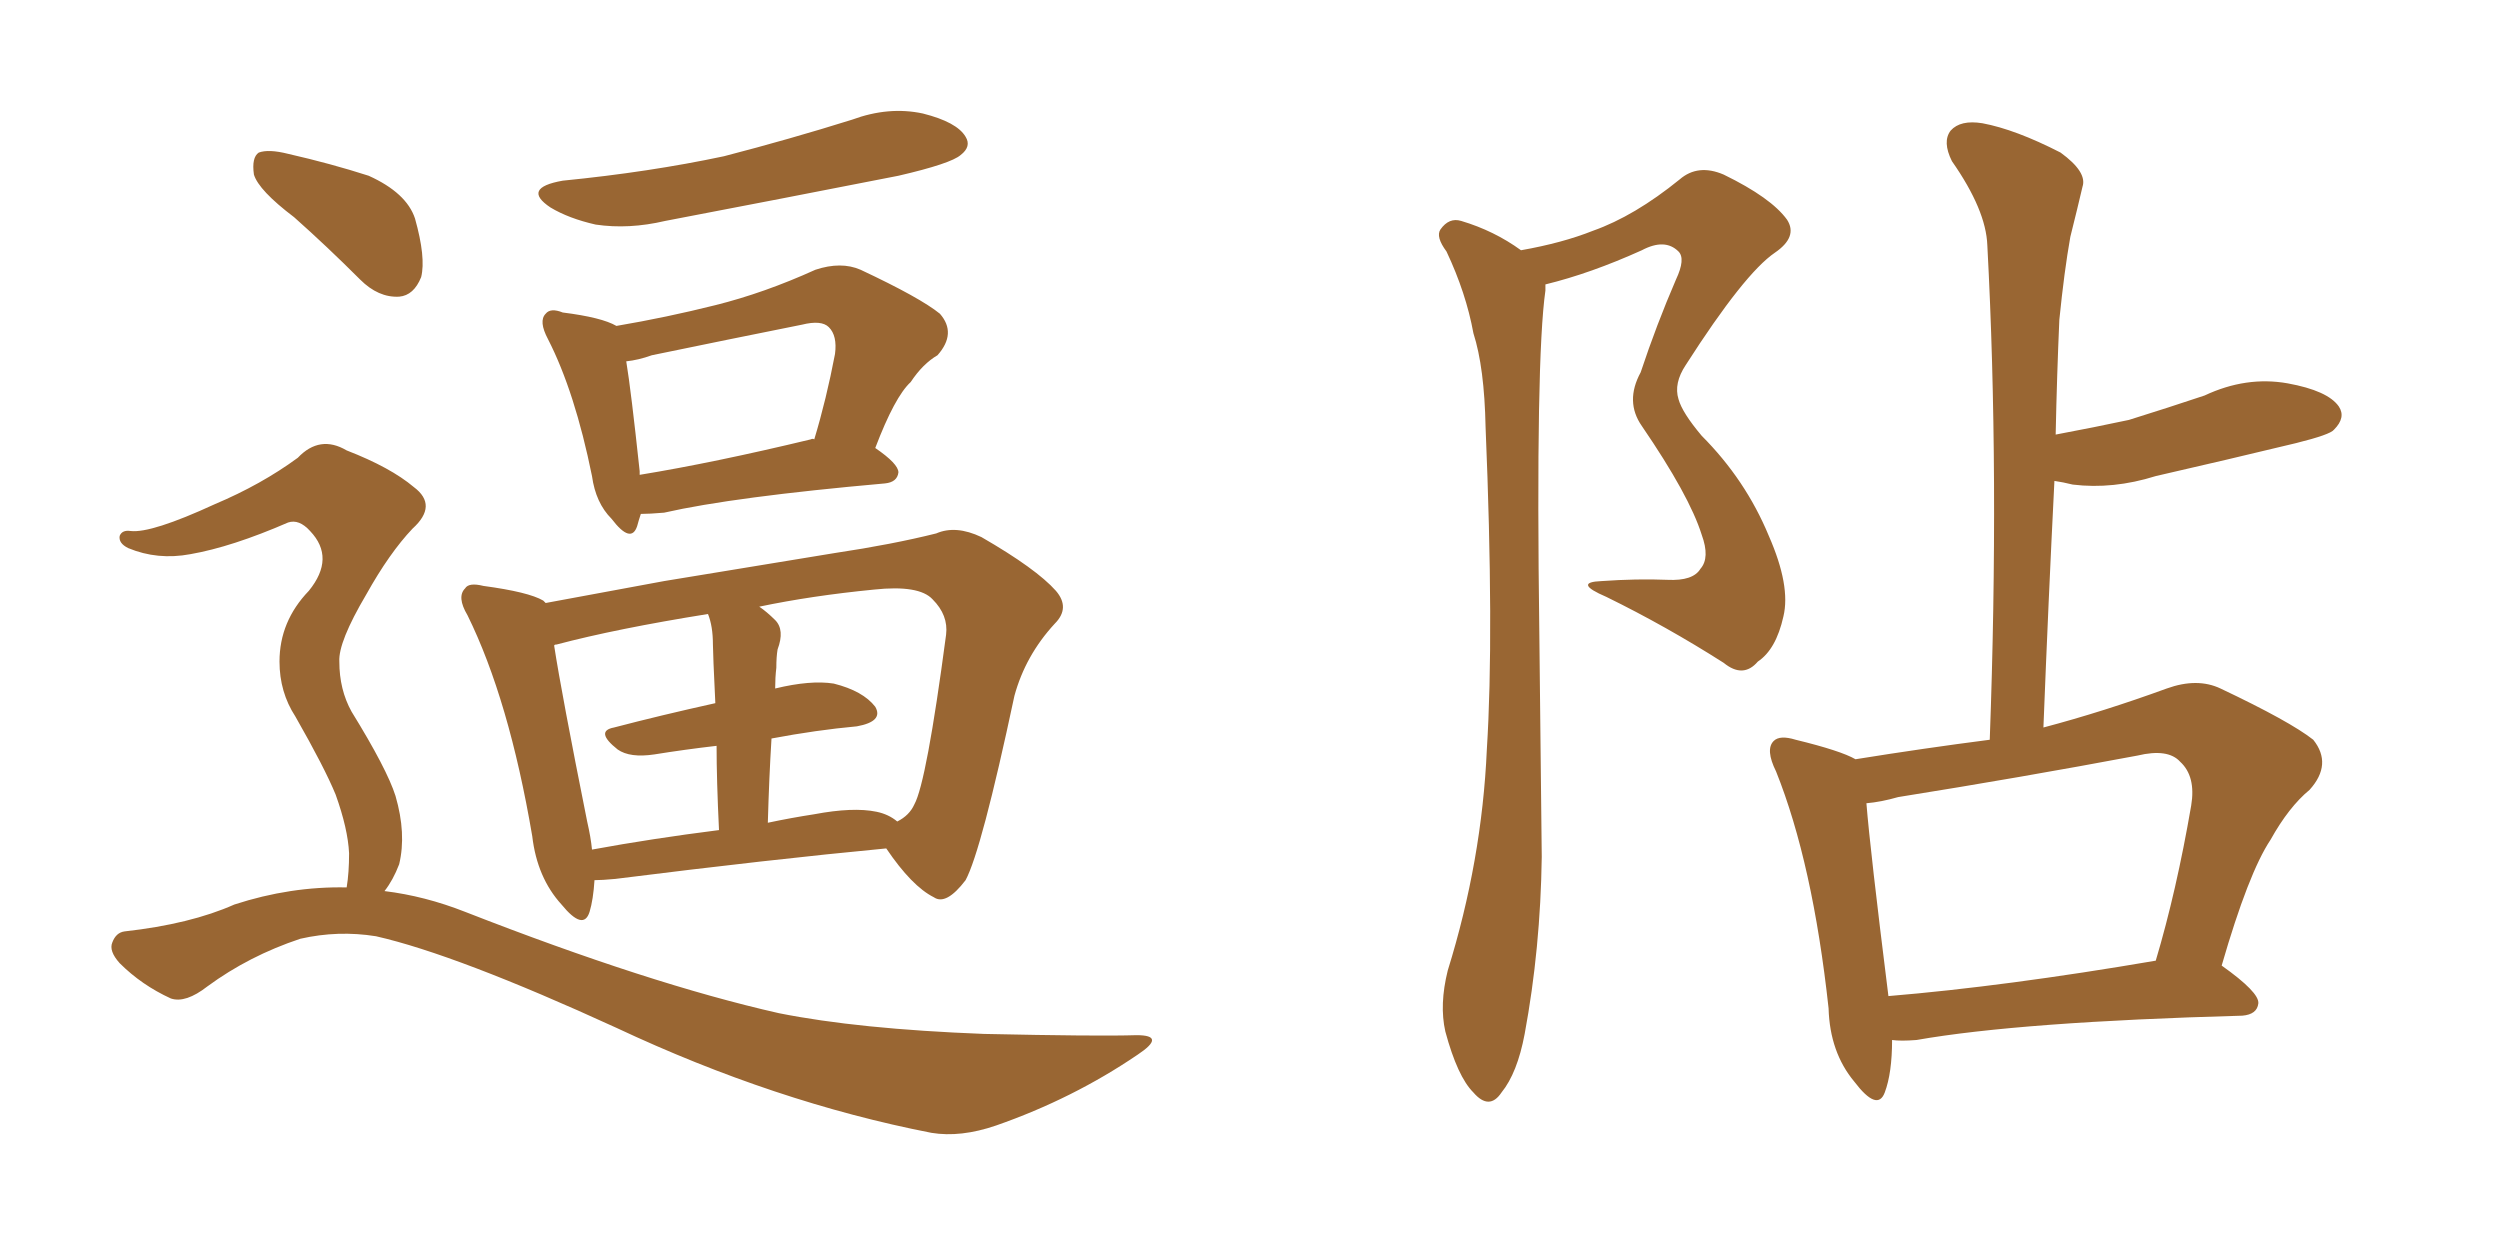 <svg xmlns="http://www.w3.org/2000/svg" xmlns:xlink="http://www.w3.org/1999/xlink" width="300" height="150"><path fill="#996633" padding="10" d="M67.53 21.68L67.53 21.68Q77.93 20.65 86.87 18.75L86.87 18.75Q94.78 16.70 102.25 14.36L102.25 14.36Q106.64 12.74 110.74 13.62L110.74 13.62Q114.84 14.65 115.87 16.41L115.87 16.41Q116.60 17.58 115.28 18.60L115.28 18.60Q114.11 19.63 107.81 21.09L107.81 21.09Q93.60 23.88 79.83 26.51L79.83 26.51Q75.44 27.54 71.48 26.95L71.48 26.95Q68.26 26.22 66.06 24.90L66.06 24.90Q62.55 22.56 67.53 21.68ZM76.90 61.67L76.90 61.67Q76.61 62.55 76.46 63.13L76.46 63.13Q75.73 65.33 73.39 62.26L73.39 62.26Q71.48 60.35 71.04 57.13L71.04 57.13Q68.99 47.02 65.77 40.72L65.77 40.72Q64.60 38.53 65.48 37.65L65.48 37.65Q66.06 36.91 67.53 37.50L67.53 37.50Q72.22 38.09 73.97 39.11L73.97 39.11Q79.98 38.09 85.84 36.62L85.84 36.62Q91.70 35.16 97.85 32.37L97.85 32.37Q100.93 31.35 103.27 32.37L103.27 32.37Q110.45 35.74 112.79 37.65L112.79 37.65Q114.84 39.99 112.50 42.63L112.50 42.63Q110.74 43.65 109.28 45.85L109.28 45.85Q107.37 47.61 105.03 53.76L105.03 53.76Q107.81 55.66 107.81 56.69L107.81 56.69Q107.67 57.86 106.20 58.01L106.20 58.01Q88.04 59.62 79.69 61.52L79.69 61.52Q77.93 61.67 76.90 61.67ZM97.27 52.73L97.27 52.73Q97.56 52.59 97.71 52.73L97.71 52.73Q99.17 47.90 100.20 42.48L100.20 42.48Q100.49 40.28 99.46 39.26L99.46 39.26Q98.58 38.38 96.24 38.96L96.24 38.96Q87.45 40.72 78.22 42.63L78.22 42.63Q76.61 43.21 75.15 43.36L75.15 43.36Q75.73 46.88 76.76 56.54L76.76 56.54Q76.76 56.84 76.76 56.98L76.76 56.98Q85.69 55.52 97.27 52.73ZM71.34 105.62L71.34 105.62Q71.19 107.96 70.75 109.42L70.75 109.42Q70.02 111.77 67.38 108.54L67.38 108.54Q64.45 105.32 63.87 100.34L63.87 100.34Q61.08 83.94 56.10 73.83L56.10 73.83Q54.79 71.63 55.81 70.61L55.81 70.61Q56.25 69.87 58.01 70.31L58.01 70.31Q63.43 71.04 65.19 72.07L65.19 72.07Q65.33 72.22 65.48 72.36L65.48 72.36Q71.78 71.19 79.69 69.73L79.69 69.73Q91.26 67.82 100.20 66.36L100.20 66.36Q107.08 65.33 112.35 64.01L112.35 64.01Q114.70 62.99 117.77 64.45L117.77 64.45Q124.37 68.26 126.71 70.90L126.71 70.90Q128.47 72.95 126.56 74.85L126.56 74.85Q123.05 78.66 121.73 83.50L121.73 83.50L121.73 83.50Q117.77 102.10 115.87 105.62L115.87 105.62Q113.53 108.69 112.06 107.67L112.06 107.67Q109.42 106.35 106.35 101.81L106.35 101.81Q92.43 103.13 73.83 105.47L73.83 105.47Q72.22 105.62 71.34 105.62ZM105.18 97.41L105.18 97.41Q106.64 97.71 107.67 98.58L107.67 98.58Q109.13 97.85 109.72 96.53L109.72 96.53Q111.18 93.90 113.53 76.17L113.53 76.17Q113.82 73.83 111.91 71.92L111.91 71.92Q110.30 70.17 104.88 70.75L104.88 70.75Q97.41 71.48 91.11 72.80L91.11 72.80Q91.99 73.39 93.02 74.41L93.02 74.41Q94.19 75.59 93.31 77.93L93.31 77.93Q93.16 78.81 93.16 80.13L93.16 80.13Q93.02 81.30 93.02 82.62L93.02 82.62Q97.27 81.59 100.05 82.03L100.05 82.03Q103.56 82.91 105.03 84.81L105.03 84.81Q106.05 86.57 102.83 87.16L102.83 87.16Q98.00 87.60 92.58 88.62L92.58 88.62Q92.29 93.31 92.14 98.73L92.14 98.73Q94.92 98.14 97.71 97.71L97.71 97.71Q102.39 96.83 105.18 97.41ZM71.04 101.95L71.04 101.95Q78.22 100.63 86.28 99.61L86.28 99.61Q85.99 93.60 85.99 89.50L85.99 89.50Q82.18 89.94 78.52 90.53L78.52 90.53Q75.59 90.97 74.12 89.94L74.12 89.94Q71.34 87.74 73.68 87.30L73.68 87.30Q79.25 85.84 85.84 84.38L85.84 84.38Q85.55 78.37 85.55 77.34L85.55 77.34Q85.55 75.15 84.96 73.68L84.96 73.68Q73.97 75.44 66.80 77.34L66.80 77.34Q66.50 77.34 66.50 77.49L66.50 77.49Q67.38 83.20 70.46 98.58L70.46 98.58Q70.90 100.49 71.04 101.95ZM35.30 26.07L35.30 26.07Q31.05 22.85 30.47 20.95L30.47 20.95Q30.18 18.90 31.05 18.31L31.05 18.31Q32.23 17.87 34.57 18.46L34.57 18.46Q39.70 19.63 44.24 21.09L44.24 21.09Q48.78 23.14 49.80 26.22L49.80 26.22Q51.12 30.91 50.54 33.25L50.54 33.25Q49.66 35.45 47.90 35.60L47.90 35.60Q45.41 35.74 43.21 33.54L43.21 33.54Q39.26 29.59 35.30 26.07ZM41.60 106.49L41.60 106.49L41.60 106.49Q41.89 104.74 41.89 102.39L41.89 102.39Q41.75 99.46 40.28 95.36L40.28 95.36Q38.96 92.14 35.45 85.99L35.45 85.99Q33.54 83.06 33.54 79.39L33.54 79.39Q33.54 74.56 37.06 70.90L37.06 70.90Q40.28 66.94 37.21 63.72L37.21 63.72Q35.89 62.26 34.57 62.70L34.57 62.70Q27.83 65.63 22.85 66.50L22.85 66.50Q18.90 67.24 15.38 65.77L15.38 65.77Q14.21 65.19 14.36 64.31L14.36 64.31Q14.65 63.57 15.67 63.72L15.67 63.72Q18.16 64.01 25.78 60.50L25.78 60.50Q31.35 58.15 35.74 54.93L35.74 54.93Q38.38 52.15 41.60 54.05L41.60 54.05Q46.88 56.10 49.66 58.45L49.66 58.45Q52.59 60.64 49.51 63.43L49.51 63.43Q46.73 66.36 43.95 71.34L43.95 71.34Q40.58 77.05 40.72 79.39L40.72 79.39Q40.72 82.76 42.19 85.40L42.19 85.40Q46.44 92.29 47.46 95.51L47.46 95.51Q48.78 100.05 47.90 103.71L47.90 103.71Q47.17 105.62 46.14 106.93L46.14 106.93Q50.98 107.52 55.81 109.42L55.81 109.42Q77.93 118.07 93.46 121.58L93.46 121.58Q102.98 123.49 118.07 124.07L118.07 124.07Q131.84 124.37 136.38 124.22L136.38 124.22Q140.04 124.22 136.52 126.56L136.52 126.56Q128.76 131.84 119.53 135.06L119.53 135.06Q115.28 136.52 111.77 135.94L111.77 135.94Q93.02 132.28 73.97 123.34L73.97 123.34Q54.79 114.55 45.12 112.35L45.12 112.35Q40.58 111.62 36.04 112.65L36.04 112.65Q29.88 114.70 24.90 118.36L24.90 118.36Q22.27 120.41 20.51 119.82L20.51 119.82Q16.99 118.21 14.36 115.58L14.36 115.58Q13.04 114.11 13.48 113.09L13.48 113.09Q13.92 111.91 14.94 111.77L14.94 111.77Q22.85 110.89 28.13 108.54L28.13 108.54Q34.86 106.35 41.60 106.49ZM182.52 30.03L182.52 30.03Q187.50 29.15 191.16 27.69L191.16 27.69Q196.14 25.93 201.56 21.53L201.56 21.53Q203.76 19.63 206.84 20.95L206.84 20.95Q212.55 23.73 214.45 26.37L214.45 26.37Q215.77 28.42 212.99 30.32L212.99 30.32Q209.33 32.81 202.29 43.80L202.29 43.80Q200.83 46.00 201.42 47.90L201.42 47.90Q201.86 49.51 204.20 52.29L204.20 52.29Q209.47 57.57 212.26 64.31L212.26 64.31Q214.89 70.31 214.01 73.97L214.01 73.97Q213.13 77.93 210.94 79.39L210.94 79.39Q209.18 81.45 206.84 79.54L206.84 79.54Q199.95 75.15 192.77 71.63L192.77 71.63Q188.67 69.87 192.19 69.73L192.19 69.73Q196.44 69.43 200.10 69.58L200.10 69.58Q203.17 69.73 204.05 68.26L204.05 68.26Q205.22 66.94 204.20 64.16L204.20 64.16Q202.73 59.47 197.02 51.12L197.02 51.12Q194.97 48.19 196.88 44.68L196.88 44.68Q198.78 38.96 201.12 33.54L201.12 33.54Q202.29 31.05 201.42 30.18L201.42 30.18Q199.80 28.56 197.02 30.03L197.02 30.03Q190.87 32.81 185.45 34.13L185.45 34.13Q185.45 34.42 185.45 34.86L185.45 34.86Q184.28 43.07 184.72 76.03L184.72 76.03Q184.86 89.21 185.01 102.83L185.01 102.83Q184.86 113.82 182.96 124.07L182.96 124.07Q182.08 128.76 180.18 131.10L180.18 131.10Q178.71 133.30 176.81 131.10L176.81 131.10Q174.90 129.20 173.44 123.78L173.44 123.78Q172.71 120.56 173.73 116.46L173.73 116.46Q177.83 103.27 178.42 89.94L178.42 89.94Q179.30 76.03 178.27 51.27L178.27 51.27Q178.13 44.09 176.81 39.99L176.81 39.99Q175.93 35.16 173.58 30.18L173.58 30.18Q172.27 28.42 172.85 27.54L172.85 27.54Q173.88 26.07 175.34 26.51L175.34 26.51Q179.30 27.69 182.52 30.03ZM227.05 124.80L227.05 124.80Q227.05 128.76 226.17 131.10L226.17 131.10Q225.29 133.45 222.51 129.79L222.51 129.79Q219.58 126.27 219.43 121.00L219.43 121.00Q217.53 103.56 213.13 92.58L213.13 92.58Q211.82 89.94 212.84 88.92L212.84 88.92Q213.57 88.18 215.48 88.77L215.48 88.77Q220.90 90.09 222.66 91.11L222.66 91.11Q230.86 89.79 238.77 88.77L238.77 88.77Q239.94 56.84 238.48 29.44L238.48 29.44Q238.33 25.20 234.23 19.34L234.23 19.34Q233.06 16.99 234.08 15.67L234.08 15.67Q235.25 14.36 237.89 14.79L237.89 14.79Q241.85 15.53 247.27 18.31L247.27 18.31Q250.49 20.65 249.90 22.41L249.90 22.41Q249.32 24.90 248.44 28.42L248.44 28.42Q247.71 32.52 247.12 38.38L247.12 38.38Q246.83 44.97 246.68 52.15L246.68 52.15Q251.37 51.27 255.47 50.39L255.47 50.39Q260.16 48.93 264.55 47.46L264.55 47.46Q269.53 45.12 274.51 46.00L274.51 46.00Q279.35 46.88 280.66 48.78L280.66 48.78Q281.54 50.10 280.08 51.56L280.08 51.56Q279.64 52.15 275.54 53.17L275.54 53.17Q267.04 55.22 258.69 57.13L258.69 57.13Q253.56 58.74 248.73 58.15L248.73 58.15Q247.56 57.86 246.53 57.71L246.53 57.71Q245.80 72.22 245.21 87.30L245.21 87.30Q252.39 85.40 260.01 82.62L260.01 82.62Q263.67 81.30 266.46 82.62L266.46 82.62Q274.80 86.57 277.59 88.77L277.59 88.77Q279.93 91.70 277.15 94.78L277.15 94.78Q274.66 96.83 272.46 100.78L272.46 100.78Q269.82 104.74 266.60 115.87L266.60 115.87Q271.14 119.09 271.00 120.41L271.00 120.41Q270.85 121.73 269.09 121.88L269.09 121.88Q242.43 122.61 229.98 124.80L229.98 124.80Q228.08 124.95 227.05 124.80ZM226.61 119.53L226.61 119.53L226.61 119.53Q240.67 118.36 258.69 115.28L258.69 115.28Q261.18 106.93 262.94 96.68L262.94 96.68Q263.53 93.16 261.62 91.41L261.62 91.41Q260.16 89.79 256.49 90.67L256.49 90.67Q242.43 93.31 227.78 95.65L227.78 95.65Q225.73 96.24 223.97 96.39L223.97 96.39Q224.41 101.95 226.61 119.53Z"/></svg>